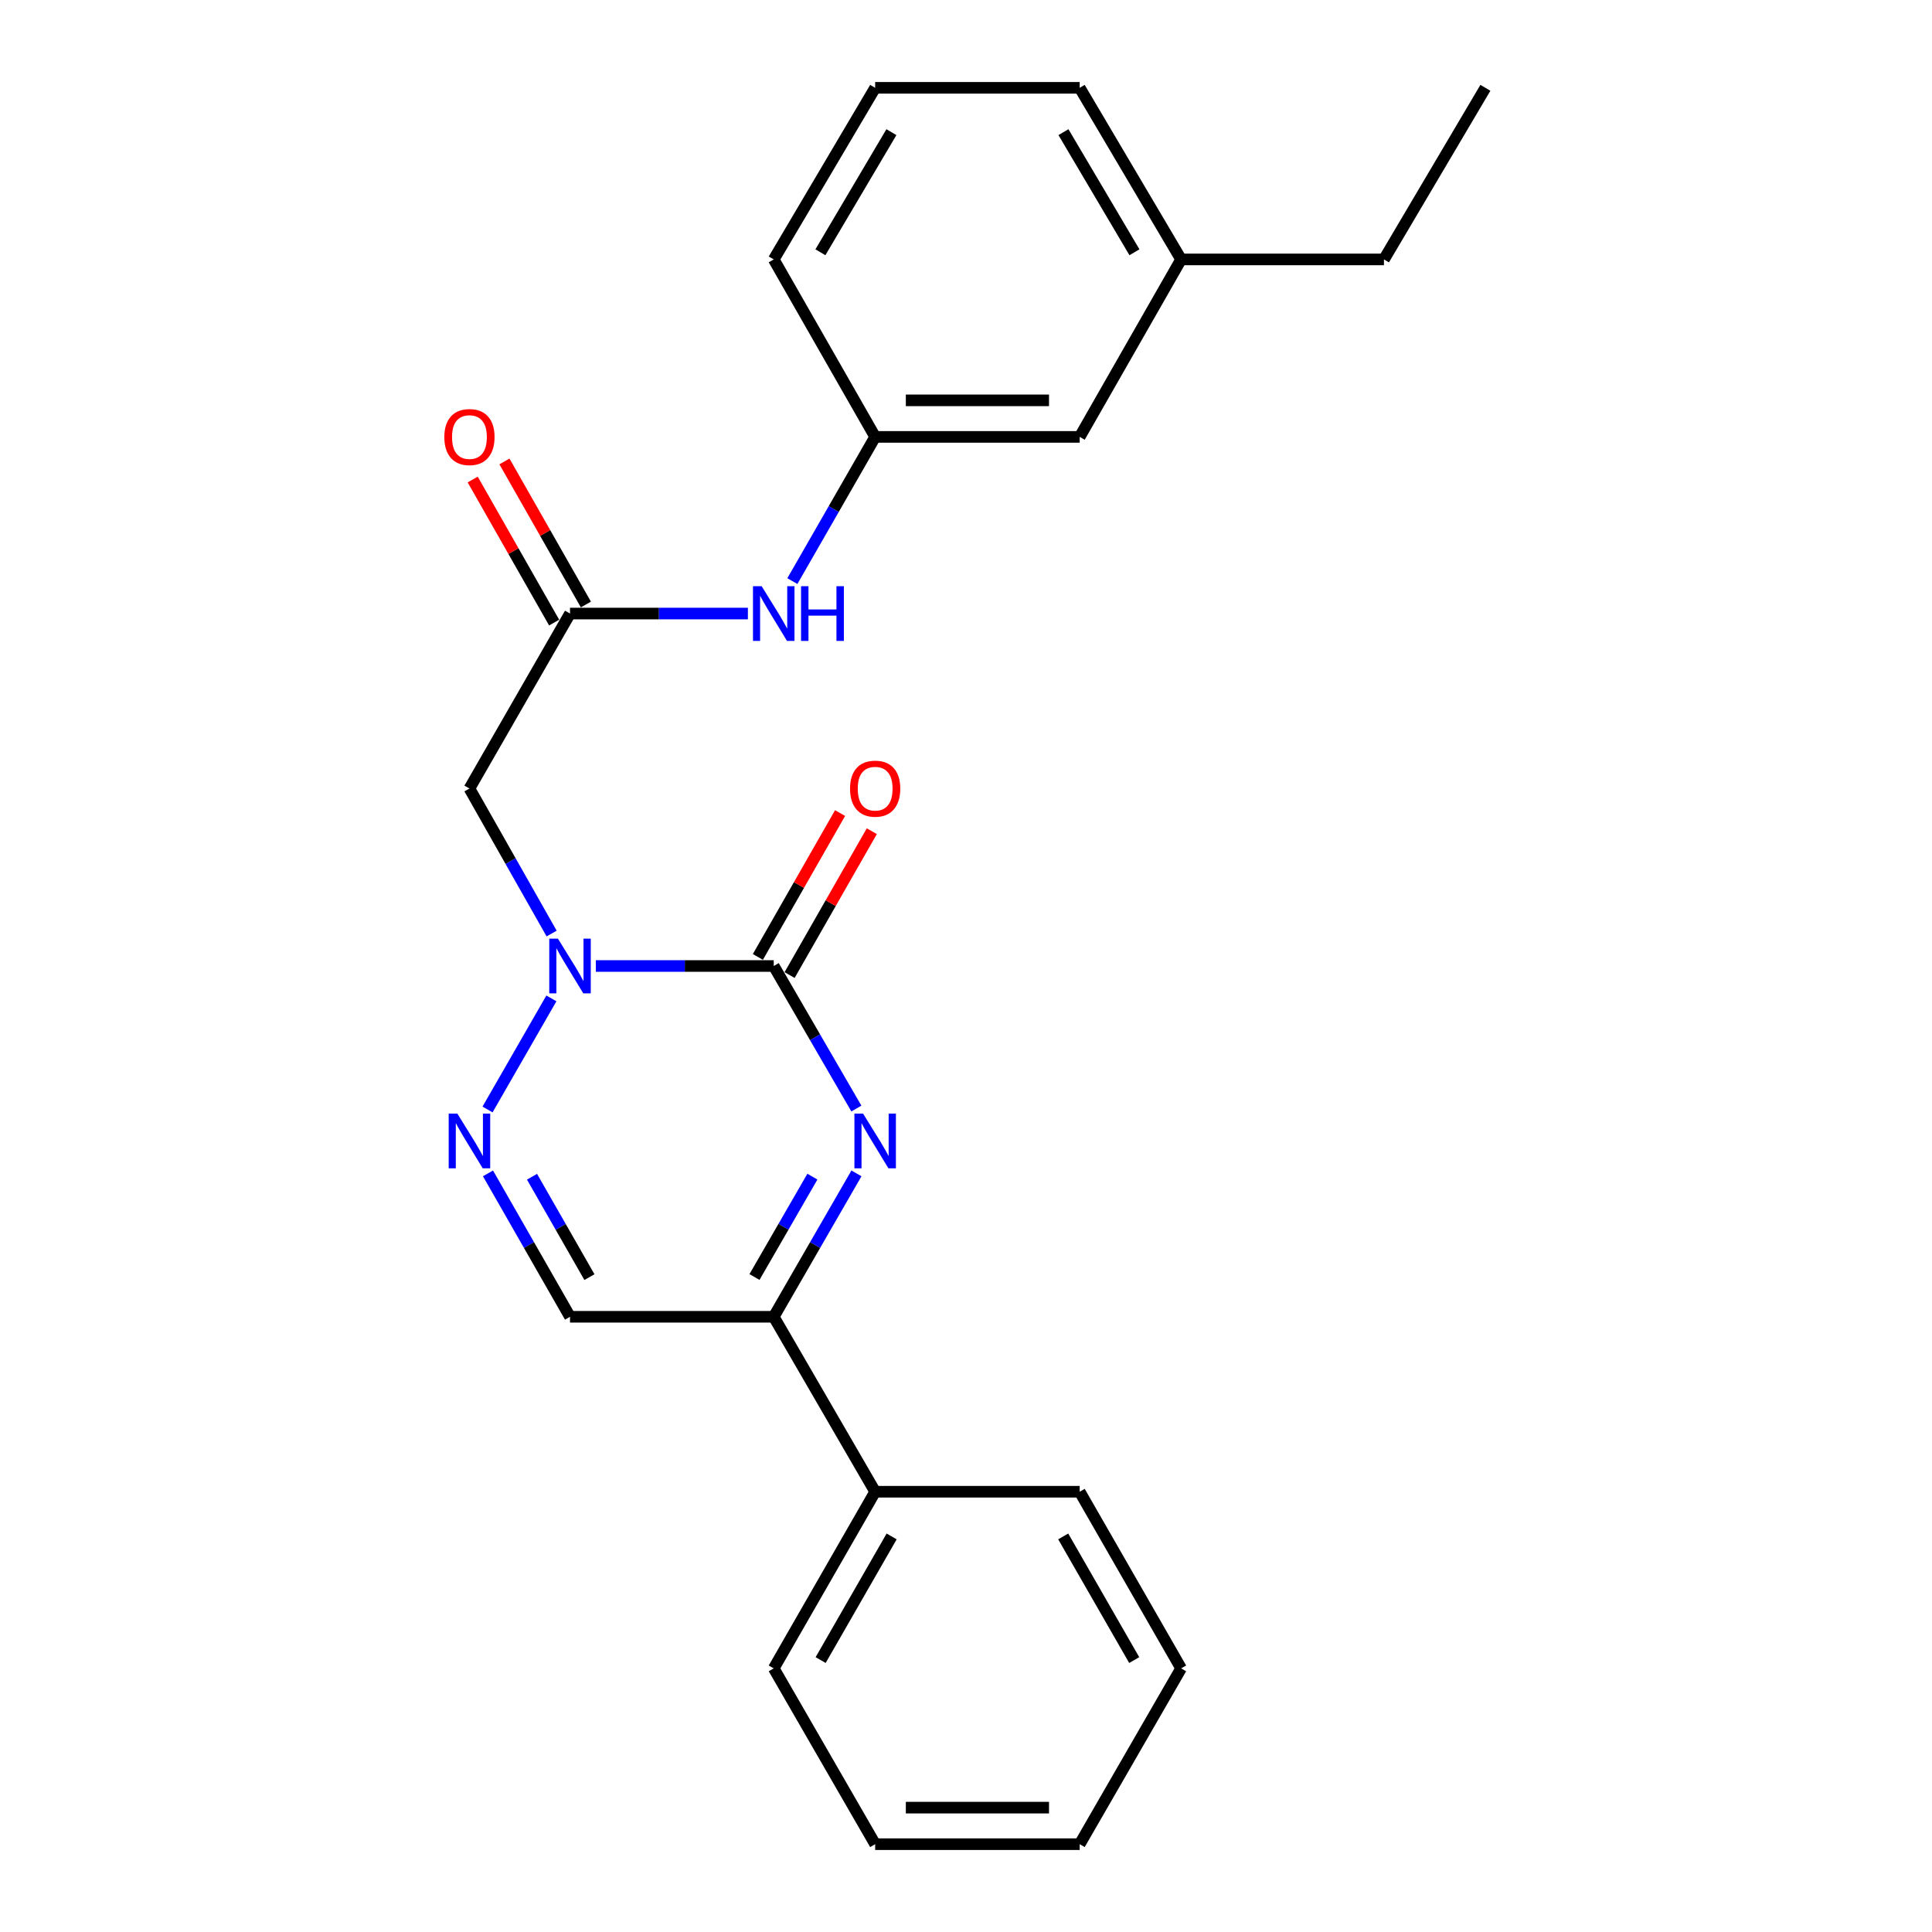 <?xml version='1.0' encoding='iso-8859-1'?>
<svg version='1.1' baseProfile='full'
              xmlns='http://www.w3.org/2000/svg'
                      xmlns:rdkit='http://www.rdkit.org/xml'
                      xmlns:xlink='http://www.w3.org/1999/xlink'
                  xml:space='preserve'
width='1000px' height='1000px' viewBox='0 0 1000 1000'>
<!-- END OF HEADER -->
<rect style='opacity:1.0;fill:#FFFFFF;stroke:none' width='1000' height='1000' x='0' y='0'> </rect>
<path class='bond-0' d='M 400.485,500 L 354.45,500' style='fill:none;fill-rule:evenodd;stroke:#000000;stroke-width:6px;stroke-linecap:butt;stroke-linejoin:miter;stroke-opacity:1' />
<path class='bond-0' d='M 354.45,500 L 308.415,500' style='fill:none;fill-rule:evenodd;stroke:#0000FF;stroke-width:6px;stroke-linecap:butt;stroke-linejoin:miter;stroke-opacity:1' />
<path class='bond-1' d='M 400.485,500 L 421.87,536.89' style='fill:none;fill-rule:evenodd;stroke:#000000;stroke-width:6px;stroke-linecap:butt;stroke-linejoin:miter;stroke-opacity:1' />
<path class='bond-1' d='M 421.87,536.89 L 443.256,573.779' style='fill:none;fill-rule:evenodd;stroke:#0000FF;stroke-width:6px;stroke-linecap:butt;stroke-linejoin:miter;stroke-opacity:1' />
<path class='bond-8' d='M 408.696,504.692 L 429.971,467.46' style='fill:none;fill-rule:evenodd;stroke:#000000;stroke-width:6px;stroke-linecap:butt;stroke-linejoin:miter;stroke-opacity:1' />
<path class='bond-8' d='M 429.971,467.46 L 451.247,430.228' style='fill:none;fill-rule:evenodd;stroke:#FF0000;stroke-width:6px;stroke-linecap:butt;stroke-linejoin:miter;stroke-opacity:1' />
<path class='bond-8' d='M 392.274,495.308 L 413.549,458.076' style='fill:none;fill-rule:evenodd;stroke:#000000;stroke-width:6px;stroke-linecap:butt;stroke-linejoin:miter;stroke-opacity:1' />
<path class='bond-8' d='M 413.549,458.076 L 434.825,420.844' style='fill:none;fill-rule:evenodd;stroke:#FF0000;stroke-width:6px;stroke-linecap:butt;stroke-linejoin:miter;stroke-opacity:1' />
<path class='bond-2' d='M 285.398,516.771 L 252.346,574.268' style='fill:none;fill-rule:evenodd;stroke:#0000FF;stroke-width:6px;stroke-linecap:butt;stroke-linejoin:miter;stroke-opacity:1' />
<path class='bond-4' d='M 285.52,483.2 L 264.252,445.665' style='fill:none;fill-rule:evenodd;stroke:#0000FF;stroke-width:6px;stroke-linecap:butt;stroke-linejoin:miter;stroke-opacity:1' />
<path class='bond-4' d='M 264.252,445.665 L 242.983,408.13' style='fill:none;fill-rule:evenodd;stroke:#000000;stroke-width:6px;stroke-linecap:butt;stroke-linejoin:miter;stroke-opacity:1' />
<path class='bond-3' d='M 443.298,607.343 L 421.891,644.453' style='fill:none;fill-rule:evenodd;stroke:#0000FF;stroke-width:6px;stroke-linecap:butt;stroke-linejoin:miter;stroke-opacity:1' />
<path class='bond-3' d='M 421.891,644.453 L 400.485,681.564' style='fill:none;fill-rule:evenodd;stroke:#000000;stroke-width:6px;stroke-linecap:butt;stroke-linejoin:miter;stroke-opacity:1' />
<path class='bond-3' d='M 420.493,609.025 L 405.508,635.003' style='fill:none;fill-rule:evenodd;stroke:#0000FF;stroke-width:6px;stroke-linecap:butt;stroke-linejoin:miter;stroke-opacity:1' />
<path class='bond-3' d='M 405.508,635.003 L 390.523,660.98' style='fill:none;fill-rule:evenodd;stroke:#000000;stroke-width:6px;stroke-linecap:butt;stroke-linejoin:miter;stroke-opacity:1' />
<path class='bond-24' d='M 252.582,607.337 L 273.811,644.451' style='fill:none;fill-rule:evenodd;stroke:#0000FF;stroke-width:6px;stroke-linecap:butt;stroke-linejoin:miter;stroke-opacity:1' />
<path class='bond-24' d='M 273.811,644.451 L 295.039,681.564' style='fill:none;fill-rule:evenodd;stroke:#000000;stroke-width:6px;stroke-linecap:butt;stroke-linejoin:miter;stroke-opacity:1' />
<path class='bond-24' d='M 275.369,609.08 L 290.229,635.06' style='fill:none;fill-rule:evenodd;stroke:#0000FF;stroke-width:6px;stroke-linecap:butt;stroke-linejoin:miter;stroke-opacity:1' />
<path class='bond-24' d='M 290.229,635.06 L 305.088,661.039' style='fill:none;fill-rule:evenodd;stroke:#000000;stroke-width:6px;stroke-linecap:butt;stroke-linejoin:miter;stroke-opacity:1' />
<path class='bond-5' d='M 400.485,681.564 L 295.039,681.564' style='fill:none;fill-rule:evenodd;stroke:#000000;stroke-width:6px;stroke-linecap:butt;stroke-linejoin:miter;stroke-opacity:1' />
<path class='bond-10' d='M 400.485,681.564 L 452.981,772.12' style='fill:none;fill-rule:evenodd;stroke:#000000;stroke-width:6px;stroke-linecap:butt;stroke-linejoin:miter;stroke-opacity:1' />
<path class='bond-6' d='M 242.983,408.13 L 295.039,317.574' style='fill:none;fill-rule:evenodd;stroke:#000000;stroke-width:6px;stroke-linecap:butt;stroke-linejoin:miter;stroke-opacity:1' />
<path class='bond-7' d='M 295.039,317.574 L 341.074,317.574' style='fill:none;fill-rule:evenodd;stroke:#000000;stroke-width:6px;stroke-linecap:butt;stroke-linejoin:miter;stroke-opacity:1' />
<path class='bond-7' d='M 341.074,317.574 L 387.108,317.574' style='fill:none;fill-rule:evenodd;stroke:#0000FF;stroke-width:6px;stroke-linecap:butt;stroke-linejoin:miter;stroke-opacity:1' />
<path class='bond-9' d='M 303.258,312.896 L 282.18,275.872' style='fill:none;fill-rule:evenodd;stroke:#000000;stroke-width:6px;stroke-linecap:butt;stroke-linejoin:miter;stroke-opacity:1' />
<path class='bond-9' d='M 282.18,275.872 L 261.102,238.847' style='fill:none;fill-rule:evenodd;stroke:#FF0000;stroke-width:6px;stroke-linecap:butt;stroke-linejoin:miter;stroke-opacity:1' />
<path class='bond-9' d='M 286.82,322.253 L 265.743,285.229' style='fill:none;fill-rule:evenodd;stroke:#000000;stroke-width:6px;stroke-linecap:butt;stroke-linejoin:miter;stroke-opacity:1' />
<path class='bond-9' d='M 265.743,285.229 L 244.665,248.205' style='fill:none;fill-rule:evenodd;stroke:#FF0000;stroke-width:6px;stroke-linecap:butt;stroke-linejoin:miter;stroke-opacity:1' />
<path class='bond-11' d='M 410.127,300.779 L 431.554,263.457' style='fill:none;fill-rule:evenodd;stroke:#0000FF;stroke-width:6px;stroke-linecap:butt;stroke-linejoin:miter;stroke-opacity:1' />
<path class='bond-11' d='M 431.554,263.457 L 452.981,226.136' style='fill:none;fill-rule:evenodd;stroke:#000000;stroke-width:6px;stroke-linecap:butt;stroke-linejoin:miter;stroke-opacity:1' />
<path class='bond-16' d='M 452.981,772.12 L 400.485,863.548' style='fill:none;fill-rule:evenodd;stroke:#000000;stroke-width:6px;stroke-linecap:butt;stroke-linejoin:miter;stroke-opacity:1' />
<path class='bond-16' d='M 461.509,795.252 L 424.762,859.252' style='fill:none;fill-rule:evenodd;stroke:#000000;stroke-width:6px;stroke-linecap:butt;stroke-linejoin:miter;stroke-opacity:1' />
<path class='bond-17' d='M 452.981,772.12 L 558.847,772.12' style='fill:none;fill-rule:evenodd;stroke:#000000;stroke-width:6px;stroke-linecap:butt;stroke-linejoin:miter;stroke-opacity:1' />
<path class='bond-12' d='M 452.981,226.136 L 558.847,226.136' style='fill:none;fill-rule:evenodd;stroke:#000000;stroke-width:6px;stroke-linecap:butt;stroke-linejoin:miter;stroke-opacity:1' />
<path class='bond-12' d='M 468.861,207.222 L 542.967,207.222' style='fill:none;fill-rule:evenodd;stroke:#000000;stroke-width:6px;stroke-linecap:butt;stroke-linejoin:miter;stroke-opacity:1' />
<path class='bond-15' d='M 452.981,226.136 L 400.485,134.277' style='fill:none;fill-rule:evenodd;stroke:#000000;stroke-width:6px;stroke-linecap:butt;stroke-linejoin:miter;stroke-opacity:1' />
<path class='bond-13' d='M 558.847,226.136 L 611.344,134.277' style='fill:none;fill-rule:evenodd;stroke:#000000;stroke-width:6px;stroke-linecap:butt;stroke-linejoin:miter;stroke-opacity:1' />
<path class='bond-19' d='M 611.344,134.277 L 716.338,134.277' style='fill:none;fill-rule:evenodd;stroke:#000000;stroke-width:6px;stroke-linecap:butt;stroke-linejoin:miter;stroke-opacity:1' />
<path class='bond-26' d='M 611.344,134.277 L 558.847,45.455' style='fill:none;fill-rule:evenodd;stroke:#000000;stroke-width:6px;stroke-linecap:butt;stroke-linejoin:miter;stroke-opacity:1' />
<path class='bond-26' d='M 587.187,130.577 L 550.439,68.401' style='fill:none;fill-rule:evenodd;stroke:#000000;stroke-width:6px;stroke-linecap:butt;stroke-linejoin:miter;stroke-opacity:1' />
<path class='bond-14' d='M 452.981,45.455 L 400.485,134.277' style='fill:none;fill-rule:evenodd;stroke:#000000;stroke-width:6px;stroke-linecap:butt;stroke-linejoin:miter;stroke-opacity:1' />
<path class='bond-14' d='M 461.39,68.401 L 424.642,130.577' style='fill:none;fill-rule:evenodd;stroke:#000000;stroke-width:6px;stroke-linecap:butt;stroke-linejoin:miter;stroke-opacity:1' />
<path class='bond-18' d='M 452.981,45.455 L 558.847,45.455' style='fill:none;fill-rule:evenodd;stroke:#000000;stroke-width:6px;stroke-linecap:butt;stroke-linejoin:miter;stroke-opacity:1' />
<path class='bond-22' d='M 400.485,863.548 L 452.981,954.545' style='fill:none;fill-rule:evenodd;stroke:#000000;stroke-width:6px;stroke-linecap:butt;stroke-linejoin:miter;stroke-opacity:1' />
<path class='bond-21' d='M 558.847,772.12 L 611.344,863.548' style='fill:none;fill-rule:evenodd;stroke:#000000;stroke-width:6px;stroke-linecap:butt;stroke-linejoin:miter;stroke-opacity:1' />
<path class='bond-21' d='M 550.319,795.252 L 587.067,859.252' style='fill:none;fill-rule:evenodd;stroke:#000000;stroke-width:6px;stroke-linecap:butt;stroke-linejoin:miter;stroke-opacity:1' />
<path class='bond-20' d='M 716.338,134.277 L 768.835,45.455' style='fill:none;fill-rule:evenodd;stroke:#000000;stroke-width:6px;stroke-linecap:butt;stroke-linejoin:miter;stroke-opacity:1' />
<path class='bond-23' d='M 611.344,863.548 L 558.847,954.545' style='fill:none;fill-rule:evenodd;stroke:#000000;stroke-width:6px;stroke-linecap:butt;stroke-linejoin:miter;stroke-opacity:1' />
<path class='bond-25' d='M 452.981,954.545 L 558.847,954.545' style='fill:none;fill-rule:evenodd;stroke:#000000;stroke-width:6px;stroke-linecap:butt;stroke-linejoin:miter;stroke-opacity:1' />
<path class='bond-25' d='M 468.861,935.631 L 542.967,935.631' style='fill:none;fill-rule:evenodd;stroke:#000000;stroke-width:6px;stroke-linecap:butt;stroke-linejoin:miter;stroke-opacity:1' />
<path  class='atom-1' d='M 288.779 485.84
L 298.059 500.84
Q 298.979 502.32, 300.459 505
Q 301.939 507.68, 302.019 507.84
L 302.019 485.84
L 305.779 485.84
L 305.779 514.16
L 301.899 514.16
L 291.939 497.76
Q 290.779 495.84, 289.539 493.64
Q 288.339 491.44, 287.979 490.76
L 287.979 514.16
L 284.299 514.16
L 284.299 485.84
L 288.779 485.84
' fill='#0000FF'/>
<path  class='atom-2' d='M 446.721 576.396
L 456.001 591.396
Q 456.921 592.876, 458.401 595.556
Q 459.881 598.236, 459.961 598.396
L 459.961 576.396
L 463.721 576.396
L 463.721 604.716
L 459.841 604.716
L 449.881 588.316
Q 448.721 586.396, 447.481 584.196
Q 446.281 581.996, 445.921 581.316
L 445.921 604.716
L 442.241 604.716
L 442.241 576.396
L 446.721 576.396
' fill='#0000FF'/>
<path  class='atom-3' d='M 236.723 576.396
L 246.003 591.396
Q 246.923 592.876, 248.403 595.556
Q 249.883 598.236, 249.963 598.396
L 249.963 576.396
L 253.723 576.396
L 253.723 604.716
L 249.843 604.716
L 239.883 588.316
Q 238.723 586.396, 237.483 584.196
Q 236.283 581.996, 235.923 581.316
L 235.923 604.716
L 232.243 604.716
L 232.243 576.396
L 236.723 576.396
' fill='#0000FF'/>
<path  class='atom-8' d='M 394.225 303.414
L 403.505 318.414
Q 404.425 319.894, 405.905 322.574
Q 407.385 325.254, 407.465 325.414
L 407.465 303.414
L 411.225 303.414
L 411.225 331.734
L 407.345 331.734
L 397.385 315.334
Q 396.225 313.414, 394.985 311.214
Q 393.785 309.014, 393.425 308.334
L 393.425 331.734
L 389.745 331.734
L 389.745 303.414
L 394.225 303.414
' fill='#0000FF'/>
<path  class='atom-8' d='M 414.625 303.414
L 418.465 303.414
L 418.465 315.454
L 432.945 315.454
L 432.945 303.414
L 436.785 303.414
L 436.785 331.734
L 432.945 331.734
L 432.945 318.654
L 418.465 318.654
L 418.465 331.734
L 414.625 331.734
L 414.625 303.414
' fill='#0000FF'/>
<path  class='atom-9' d='M 439.981 408.21
Q 439.981 401.41, 443.341 397.61
Q 446.701 393.81, 452.981 393.81
Q 459.261 393.81, 462.621 397.61
Q 465.981 401.41, 465.981 408.21
Q 465.981 415.09, 462.581 419.01
Q 459.181 422.89, 452.981 422.89
Q 446.741 422.89, 443.341 419.01
Q 439.981 415.13, 439.981 408.21
M 452.981 419.69
Q 457.301 419.69, 459.621 416.81
Q 461.981 413.89, 461.981 408.21
Q 461.981 402.65, 459.621 399.85
Q 457.301 397.01, 452.981 397.01
Q 448.661 397.01, 446.301 399.81
Q 443.981 402.61, 443.981 408.21
Q 443.981 413.93, 446.301 416.81
Q 448.661 419.69, 452.981 419.69
' fill='#FF0000'/>
<path  class='atom-10' d='M 229.983 226.216
Q 229.983 219.416, 233.343 215.616
Q 236.703 211.816, 242.983 211.816
Q 249.263 211.816, 252.623 215.616
Q 255.983 219.416, 255.983 226.216
Q 255.983 233.096, 252.583 237.016
Q 249.183 240.896, 242.983 240.896
Q 236.743 240.896, 233.343 237.016
Q 229.983 233.136, 229.983 226.216
M 242.983 237.696
Q 247.303 237.696, 249.623 234.816
Q 251.983 231.896, 251.983 226.216
Q 251.983 220.656, 249.623 217.856
Q 247.303 215.016, 242.983 215.016
Q 238.663 215.016, 236.303 217.816
Q 233.983 220.616, 233.983 226.216
Q 233.983 231.936, 236.303 234.816
Q 238.663 237.696, 242.983 237.696
' fill='#FF0000'/>
</svg>
